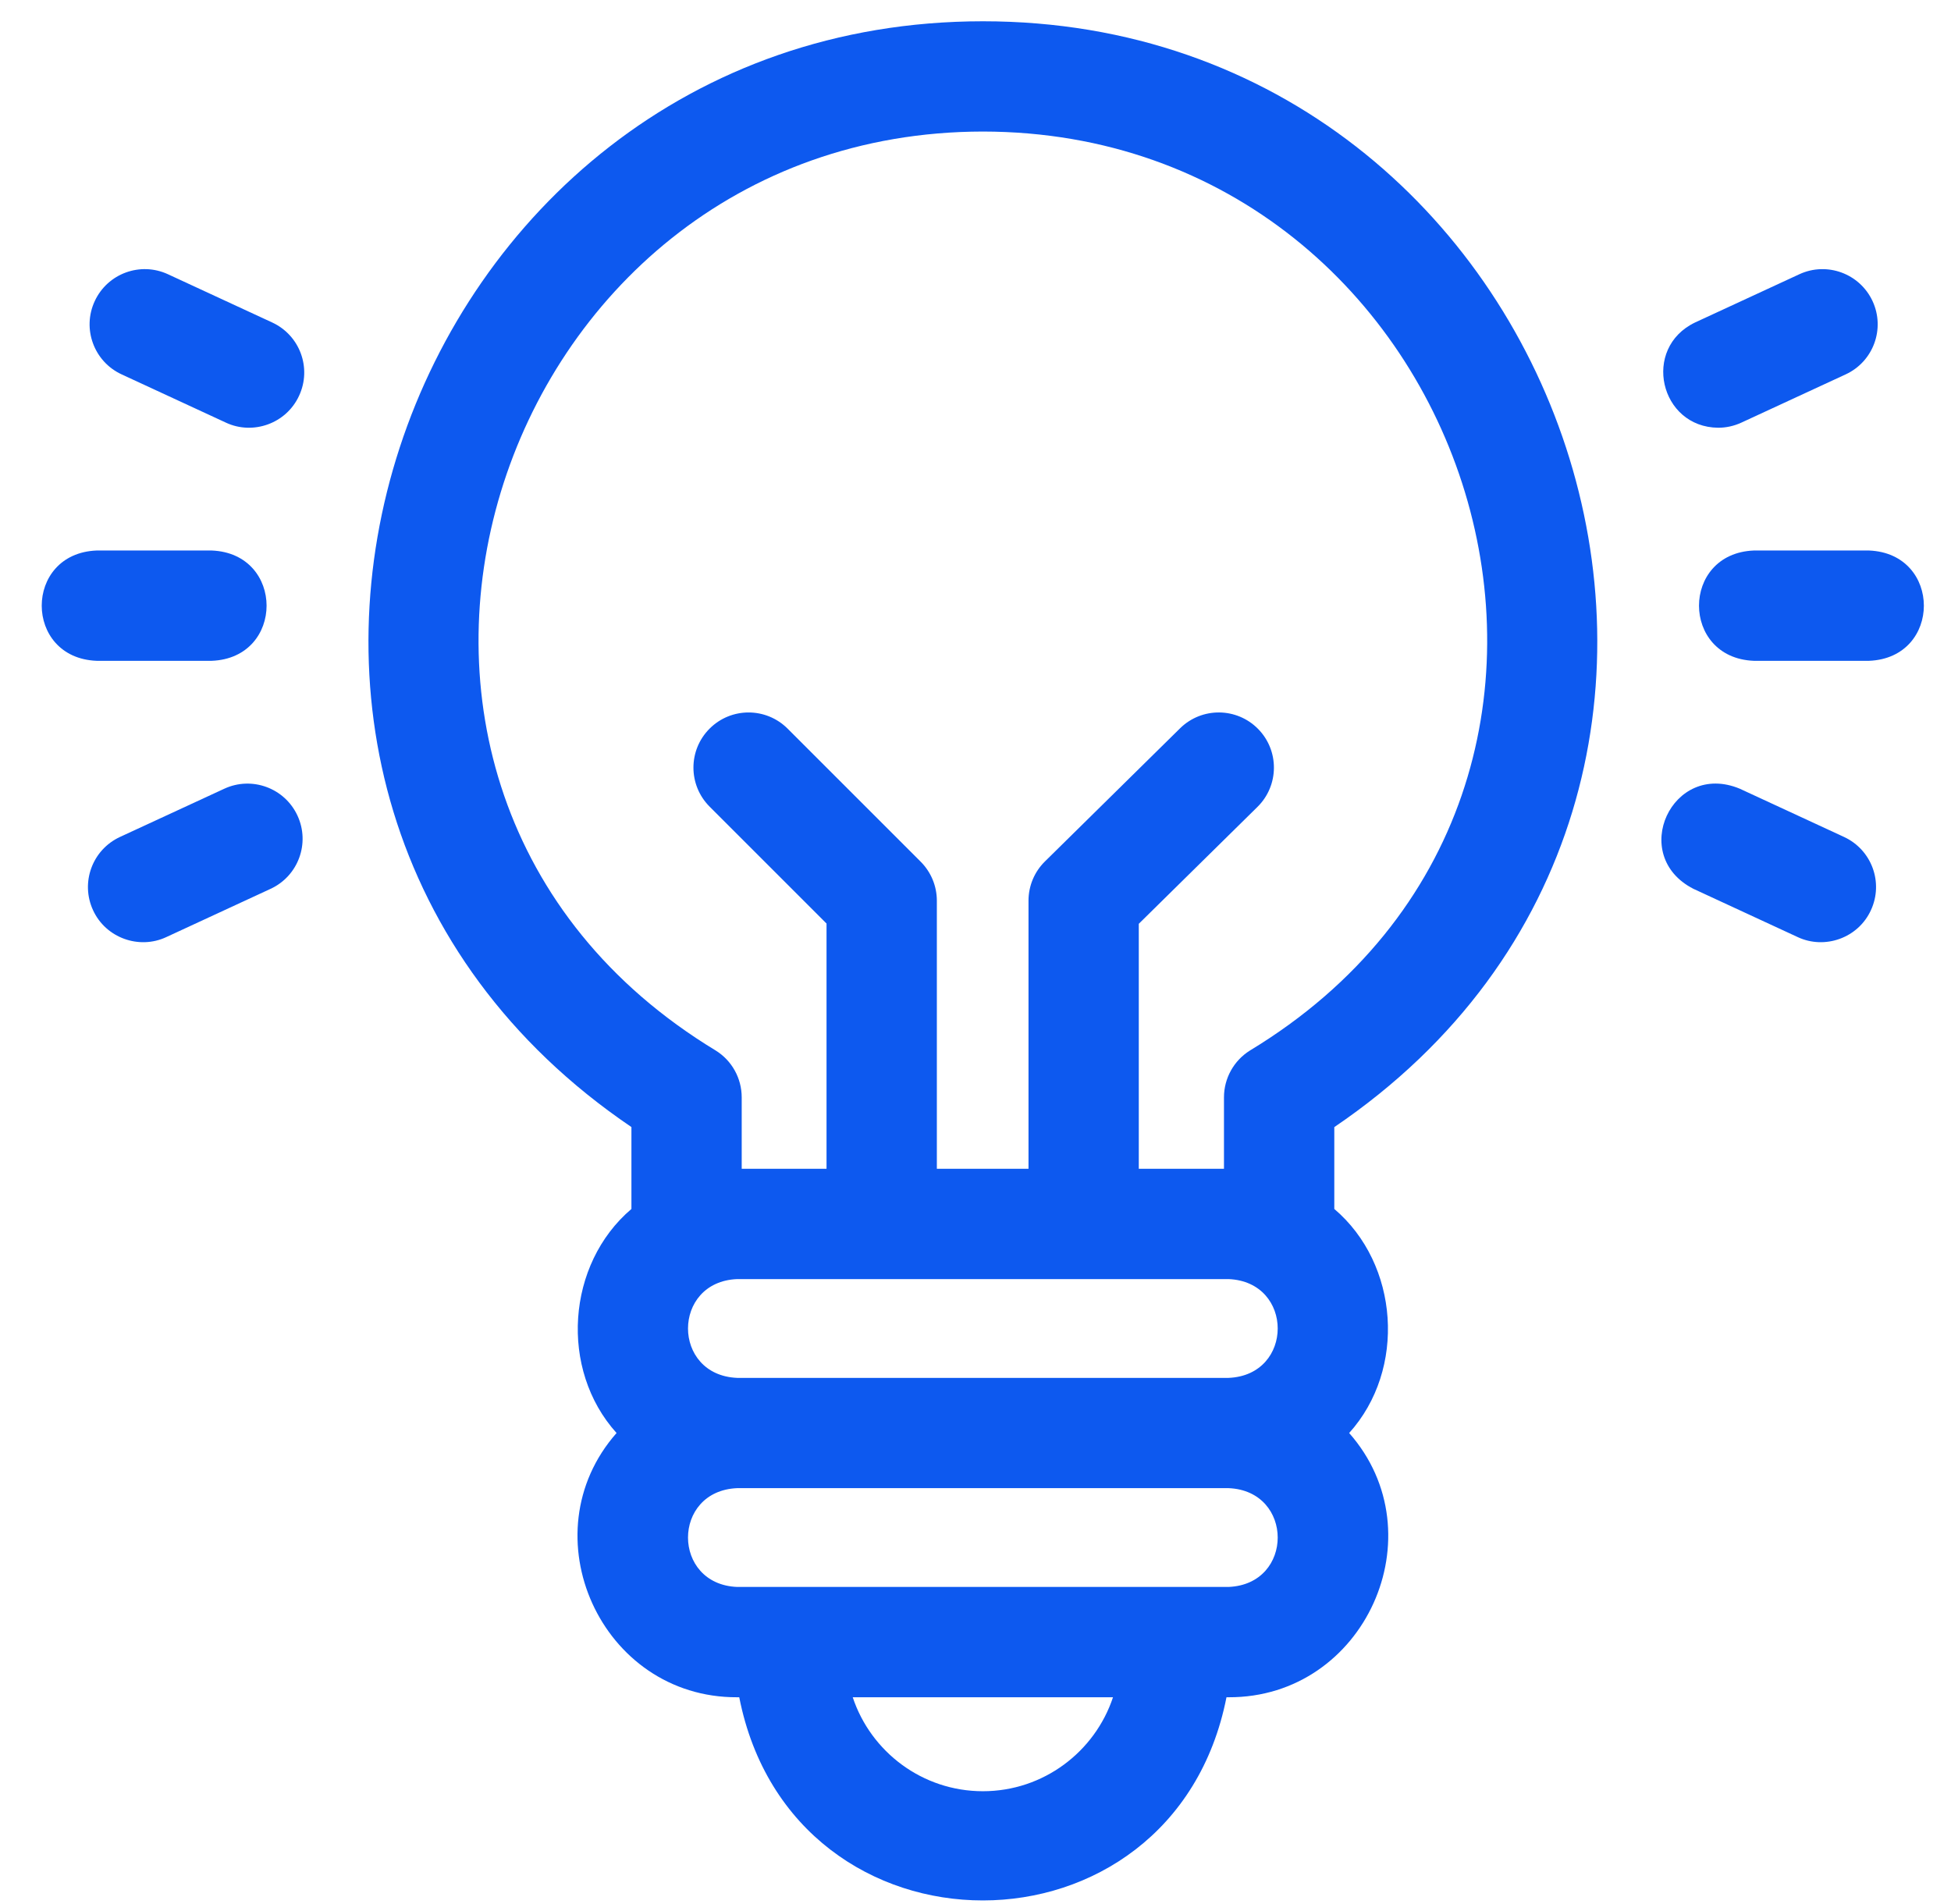 <svg xmlns="http://www.w3.org/2000/svg" width="42" height="41" viewBox="0 0 42 41" fill="none"><path d="M21.159 0.458C8.491 0.458 2.871 16.995 13.593 24.265V26.028C12.197 27.215 12.037 29.483 13.273 30.852C11.351 33.032 12.936 36.553 15.869 36.541H15.914C17.064 42.376 25.255 42.371 26.403 36.541H26.448C29.383 36.552 30.966 33.031 29.044 30.852C30.28 29.482 30.12 27.214 28.724 26.028V24.266C39.451 16.991 33.819 0.456 21.159 0.458ZM26.448 27.538C27.859 27.596 27.858 29.607 26.448 29.665H15.869C14.458 29.606 14.459 27.596 15.869 27.538H26.448ZM21.159 38.564C19.855 38.564 18.747 37.715 18.357 36.541H23.96C23.57 37.715 22.462 38.564 21.159 38.564ZM26.448 34.166C24.683 34.166 17.594 34.166 15.869 34.166C14.461 34.109 14.456 32.099 15.869 32.039H26.448C27.856 32.096 27.861 34.107 26.448 34.166ZM26.908 22.617C26.561 22.834 26.349 23.215 26.349 23.625V25.163H24.515V19.889L27.07 17.372C27.537 16.912 27.543 16.16 27.083 15.693C26.623 15.226 25.871 15.22 25.404 15.68L22.495 18.546C22.268 18.769 22.141 19.073 22.141 19.392V25.163H20.168V19.392C20.168 19.077 20.043 18.775 19.82 18.552L16.955 15.687C16.491 15.223 15.739 15.223 15.276 15.687C14.812 16.15 14.812 16.902 15.276 17.366L17.793 19.883V25.163H15.967V23.625C15.967 23.215 15.756 22.834 15.409 22.618C6.018 16.928 10.541 2.843 21.159 2.832C31.777 2.844 36.298 16.93 26.908 22.617Z" fill="#0D59EF"></path><path d="M36.989 9.209C37.156 9.209 37.326 9.173 37.487 9.099L39.733 8.06C40.328 7.785 40.587 7.079 40.312 6.484C40.036 5.889 39.331 5.629 38.736 5.904L36.49 6.943C35.337 7.496 35.731 9.198 36.989 9.209Z" fill="#0D59EF"></path><path d="M40.235 11.852H37.756C36.181 11.915 36.182 14.165 37.756 14.227H40.235C41.81 14.165 41.809 11.915 40.235 11.852Z" fill="#0D59EF"></path><path d="M39.697 18.019L37.452 16.98C35.996 16.376 35.052 18.419 36.455 19.136L38.7 20.175C39.282 20.448 40.001 20.197 40.276 19.596C40.552 19 40.293 18.295 39.697 18.019Z" fill="#0D59EF"></path><path d="M4.828 16.981L2.583 18.019C1.987 18.295 1.728 19 2.003 19.596C2.279 20.197 2.998 20.448 3.58 20.175L5.825 19.136C6.42 18.861 6.68 18.155 6.404 17.56C6.129 16.965 5.423 16.705 4.828 16.981Z" fill="#0D59EF"></path><path d="M4.558 14.227C6.133 14.165 6.132 11.915 4.558 11.852H2.08C0.504 11.915 0.505 14.165 2.08 14.227H4.558Z" fill="#0D59EF"></path><path d="M5.86 6.943L3.615 5.904C3.02 5.629 2.314 5.888 2.039 6.484C1.763 7.079 2.023 7.785 2.618 8.06L4.863 9.099C5.445 9.372 6.163 9.121 6.439 8.519C6.715 7.924 6.456 7.219 5.86 6.943Z" fill="#0D59EF"></path></svg>